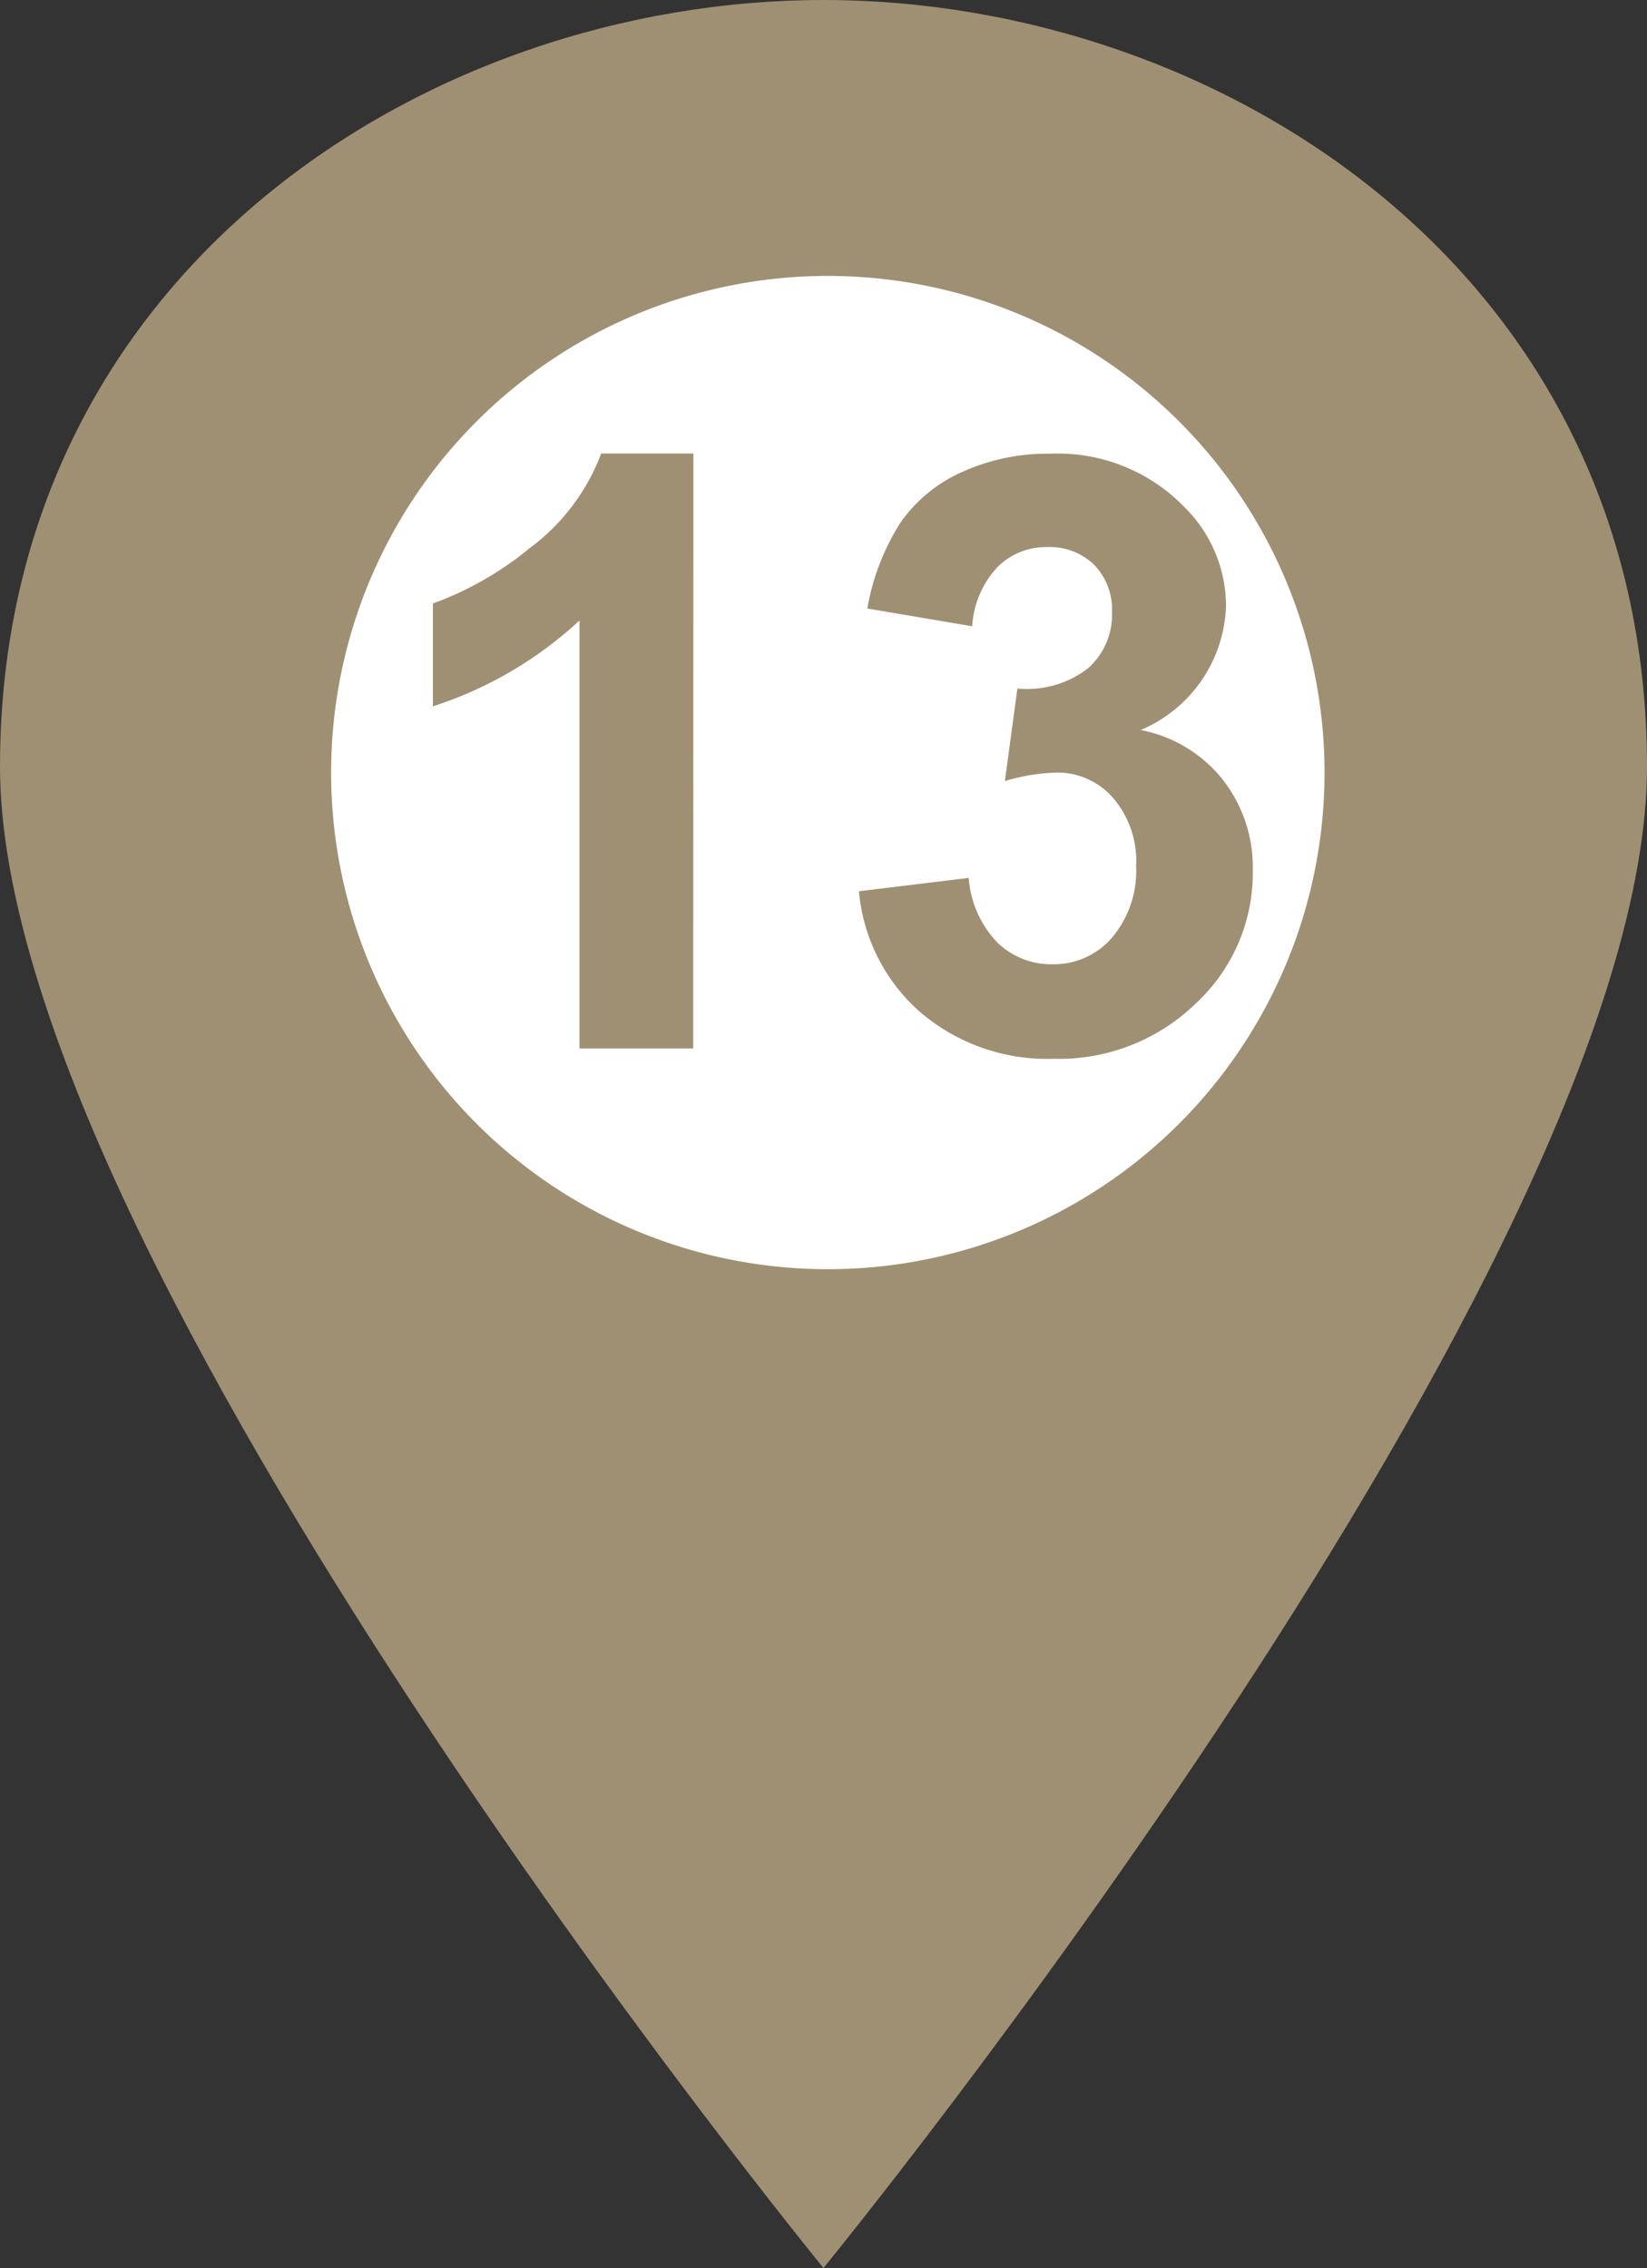 <svg xmlns="http://www.w3.org/2000/svg" width="29.843" height="41.103" viewBox="0 0 29.843 41.103">
  <rect x="0" y="0" width="29.843" height="41.103" fill="#333333" stroke="none"/>
  <g id="グループ_3887" data-name="グループ 3887" transform="translate(-29.292 -2809)">
    <g id="コンポーネント_38_46" data-name="コンポーネント 38 – 46" transform="translate(29.292 2809)">
      <path id="パス_4216" data-name="パス 4216" d="M0,13.894C0,4.942,7.728,0,14.921,0S29.843,4.942,29.843,13.894,14.921,41.1,14.921,41.1,0,22.846,0,13.894" transform="translate(0 0)" fill="#9f9074"/>
      <path id="パス_4217" data-name="パス 4217" d="M31.188,20.154a9,9,0,1,1-9-9,9,9,0,0,1,9,9" transform="translate(-7.188 -6.154)" fill="#fff"/>
      <path id="パス_7620" data-name="パス 7620" d="M-2.439,0H-4.5V-7.756A7.1,7.1,0,0,1-7.156-6.2V-8.064a5.952,5.952,0,0,0,1.75-1,3.8,3.8,0,0,0,1.3-1.718h1.67Zm3-2.849,1.992-.242a1.886,1.886,0,0,0,.513,1.165,1.4,1.4,0,0,0,1.011.4,1.388,1.388,0,0,0,1.073-.483,1.874,1.874,0,0,0,.436-1.3,1.748,1.748,0,0,0-.417-1.23A1.331,1.331,0,0,0,4.153-5a3.59,3.59,0,0,0-.945.154l.227-1.677a1.8,1.8,0,0,0,1.274-.363A1.291,1.291,0,0,0,5.149-7.9a1.168,1.168,0,0,0-.322-.864,1.158,1.158,0,0,0-.857-.322,1.24,1.24,0,0,0-.9.366,1.72,1.72,0,0,0-.454,1.069l-1.9-.322a4.24,4.24,0,0,1,.6-1.556,2.694,2.694,0,0,1,1.113-.916,3.739,3.739,0,0,1,1.6-.333,3.192,3.192,0,0,1,2.432.967,2.524,2.524,0,0,1,.754,1.787A2.529,2.529,0,0,1,5.669-5.771a2.5,2.5,0,0,1,1.476.886A2.572,2.572,0,0,1,7.7-3.223,3.225,3.225,0,0,1,6.665-.813a3.557,3.557,0,0,1-2.571,1A3.54,3.54,0,0,1,1.677-.656,3.3,3.3,0,0,1,.564-2.849Z" transform="translate(15 19)" fill="#9f9074"/>
    </g>
  </g>
</svg>
